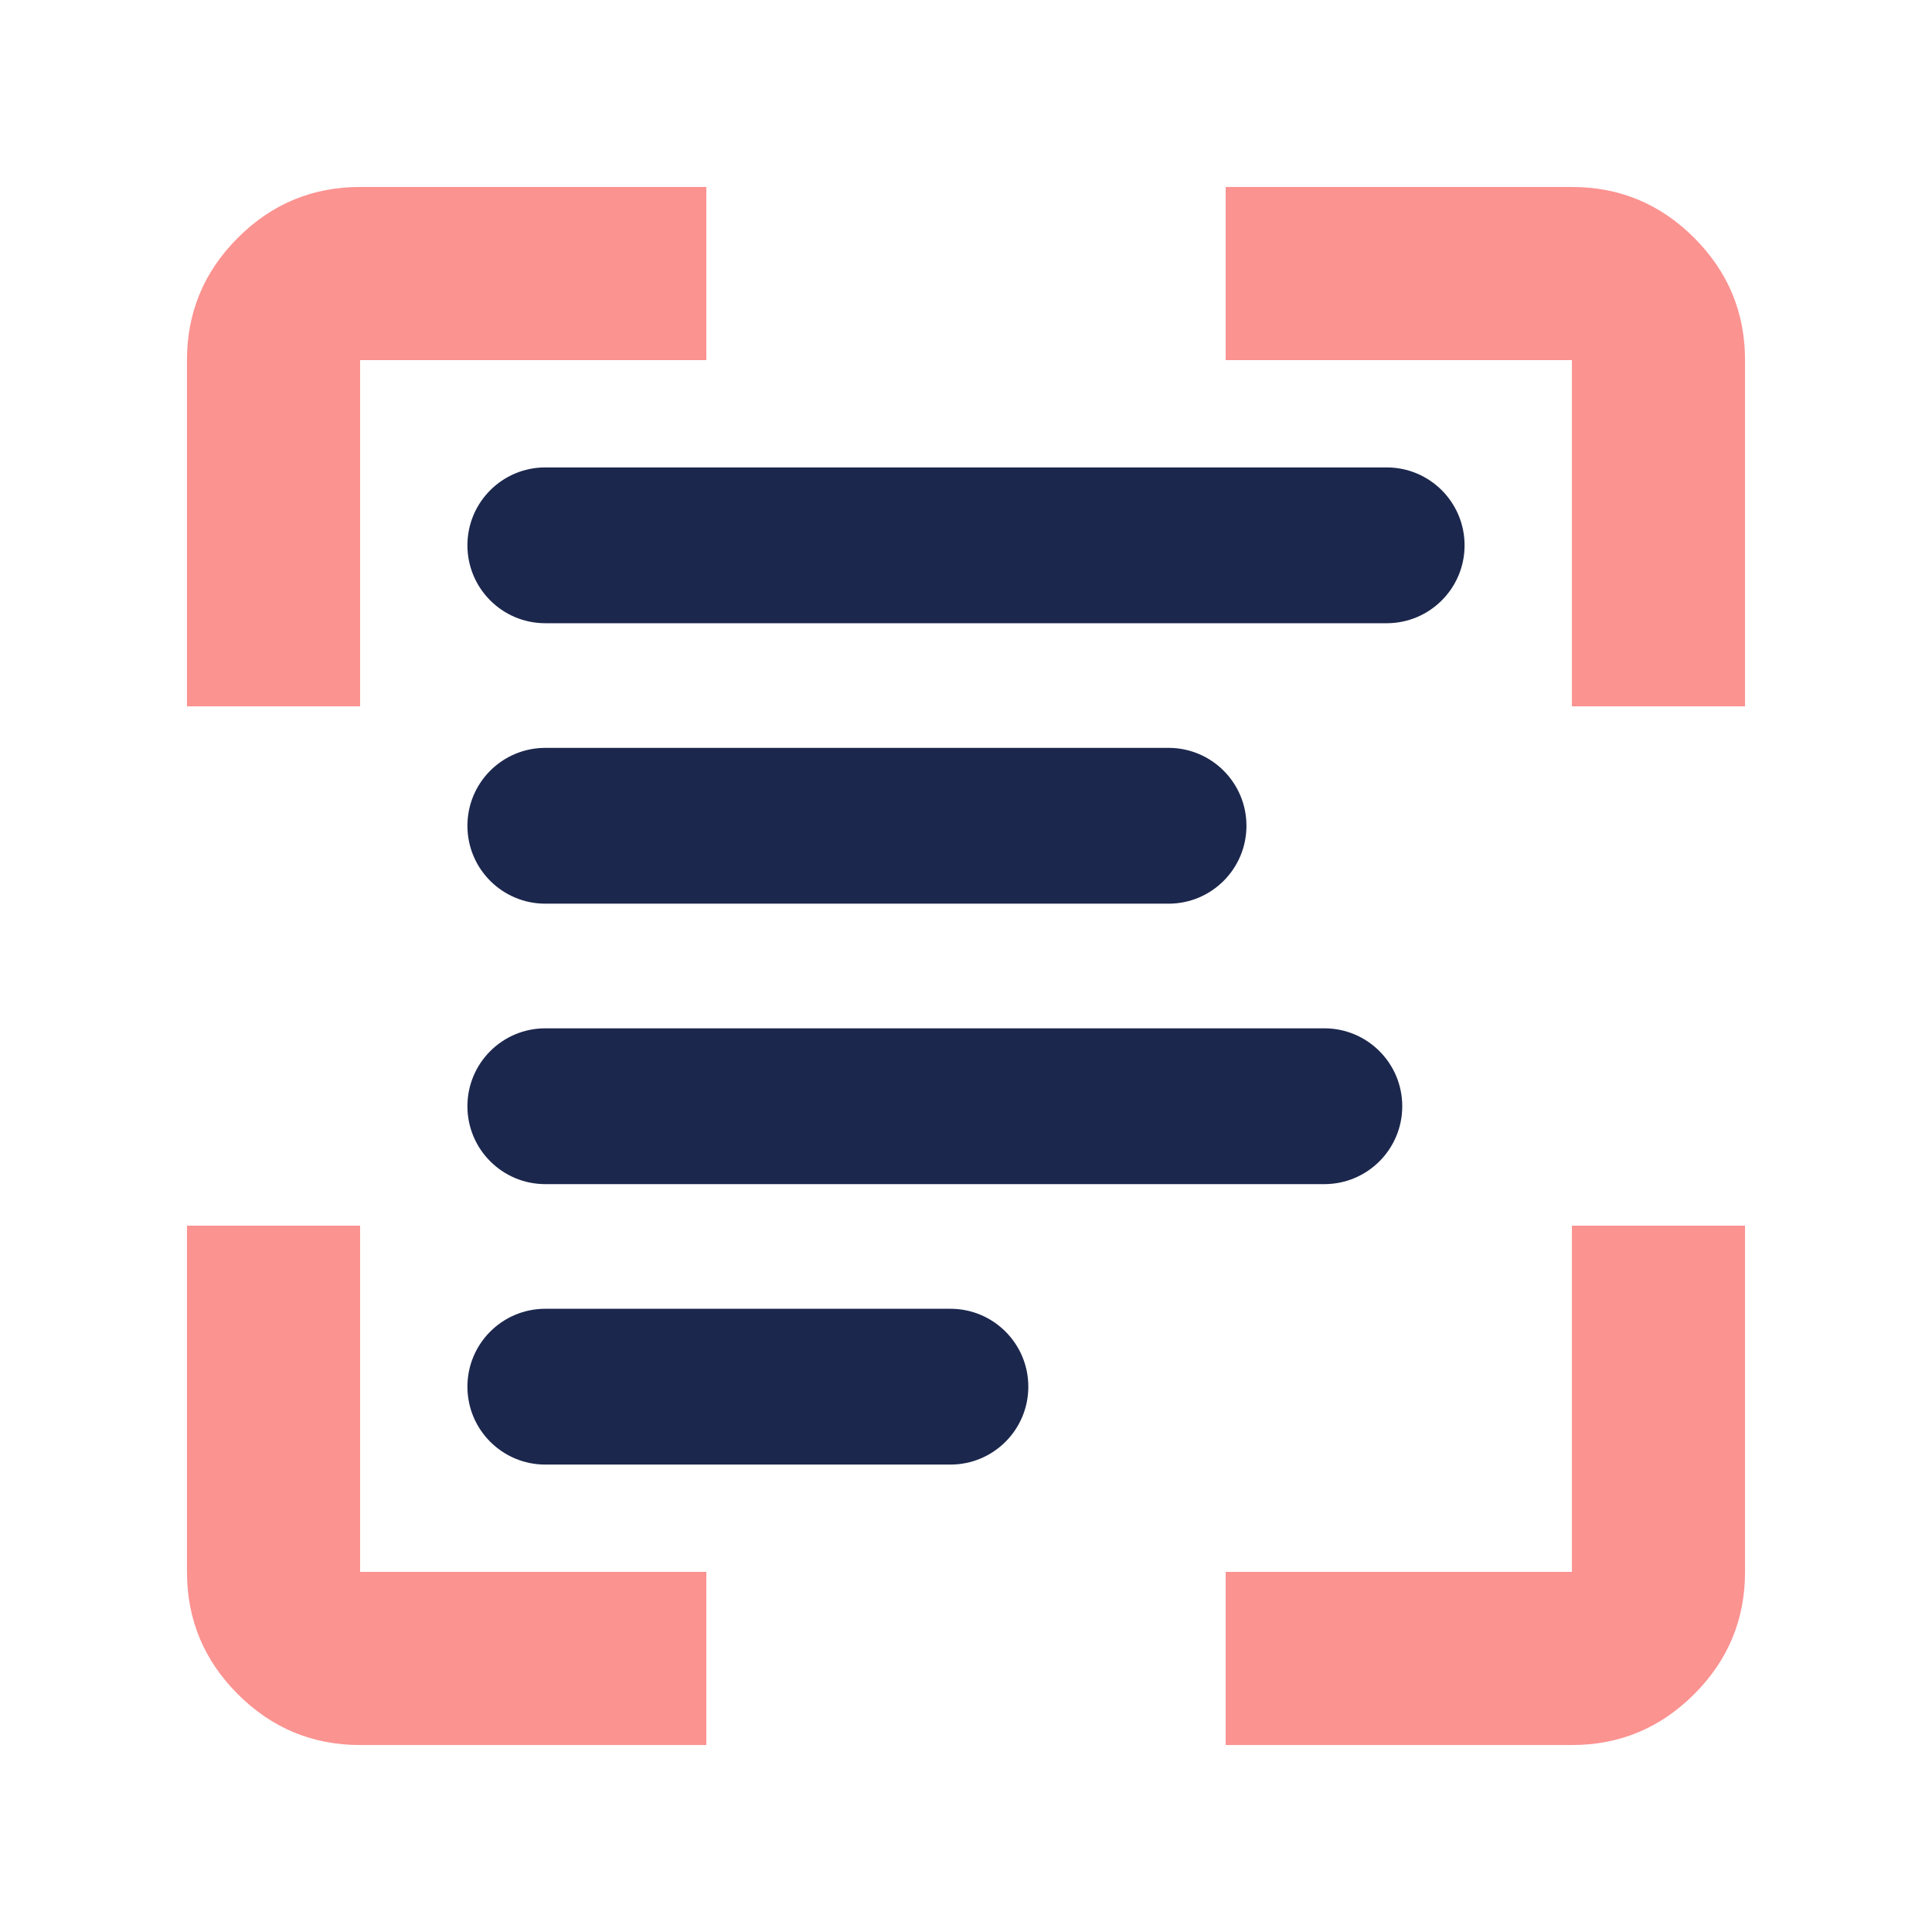 <?xml version="1.0" encoding="UTF-8"?> <svg xmlns="http://www.w3.org/2000/svg" width="62" height="62" viewBox="0 0 62 62" fill="none"> <path d="M44.5 15C45.881 15 47 16.119 47 17.5C47 18.881 45.881 20 44.5 20L17.5 20C16.119 20 15 18.881 15 17.5C15 16.119 16.119 15 17.5 15L44.5 15Z" fill="#1C274D"></path> <path d="M37.5 24C38.881 24 40 25.119 40 26.5C40 27.881 38.881 29 37.5 29L17.5 29C16.119 29 15 27.881 15 26.5C15 25.119 16.119 24 17.5 24L37.5 24Z" fill="#1C274D"></path> <path d="M42.5 33C43.881 33 45 34.119 45 35.5C45 36.881 43.881 38 42.5 38L17.5 38C16.119 38 15 36.881 15 35.5C15 34.119 16.119 33 17.5 33L42.5 33Z" fill="#1C274D"></path> <path d="M30.5 42C31.881 42 33 43.119 33 44.5C33 45.881 31.881 47 30.5 47L17.5 47C16.119 47 15 45.881 15 44.5C15 43.119 16.119 42 17.5 42L30.5 42Z" fill="#1C274D"></path> <path d="M11.556 56C10.028 56 8.72 55.456 7.632 54.368C6.544 53.28 6 51.972 6 50.444V39.333H11.556V50.444H22.667V56H11.556ZM39.333 56V50.444H50.444V39.333H56V50.444C56 51.972 55.456 53.28 54.368 54.368C53.28 55.456 51.972 56 50.444 56H39.333ZM6 22.667V11.556C6 10.028 6.544 8.72 7.632 7.632C8.72 6.544 10.028 6 11.556 6H22.667V11.556H11.556V22.667H6ZM50.444 22.667V11.556H39.333V6H50.444C51.972 6 53.28 6.544 54.368 7.632C55.456 8.72 56 10.028 56 11.556V22.667H50.444Z" fill="#FB9391"></path> </svg> 